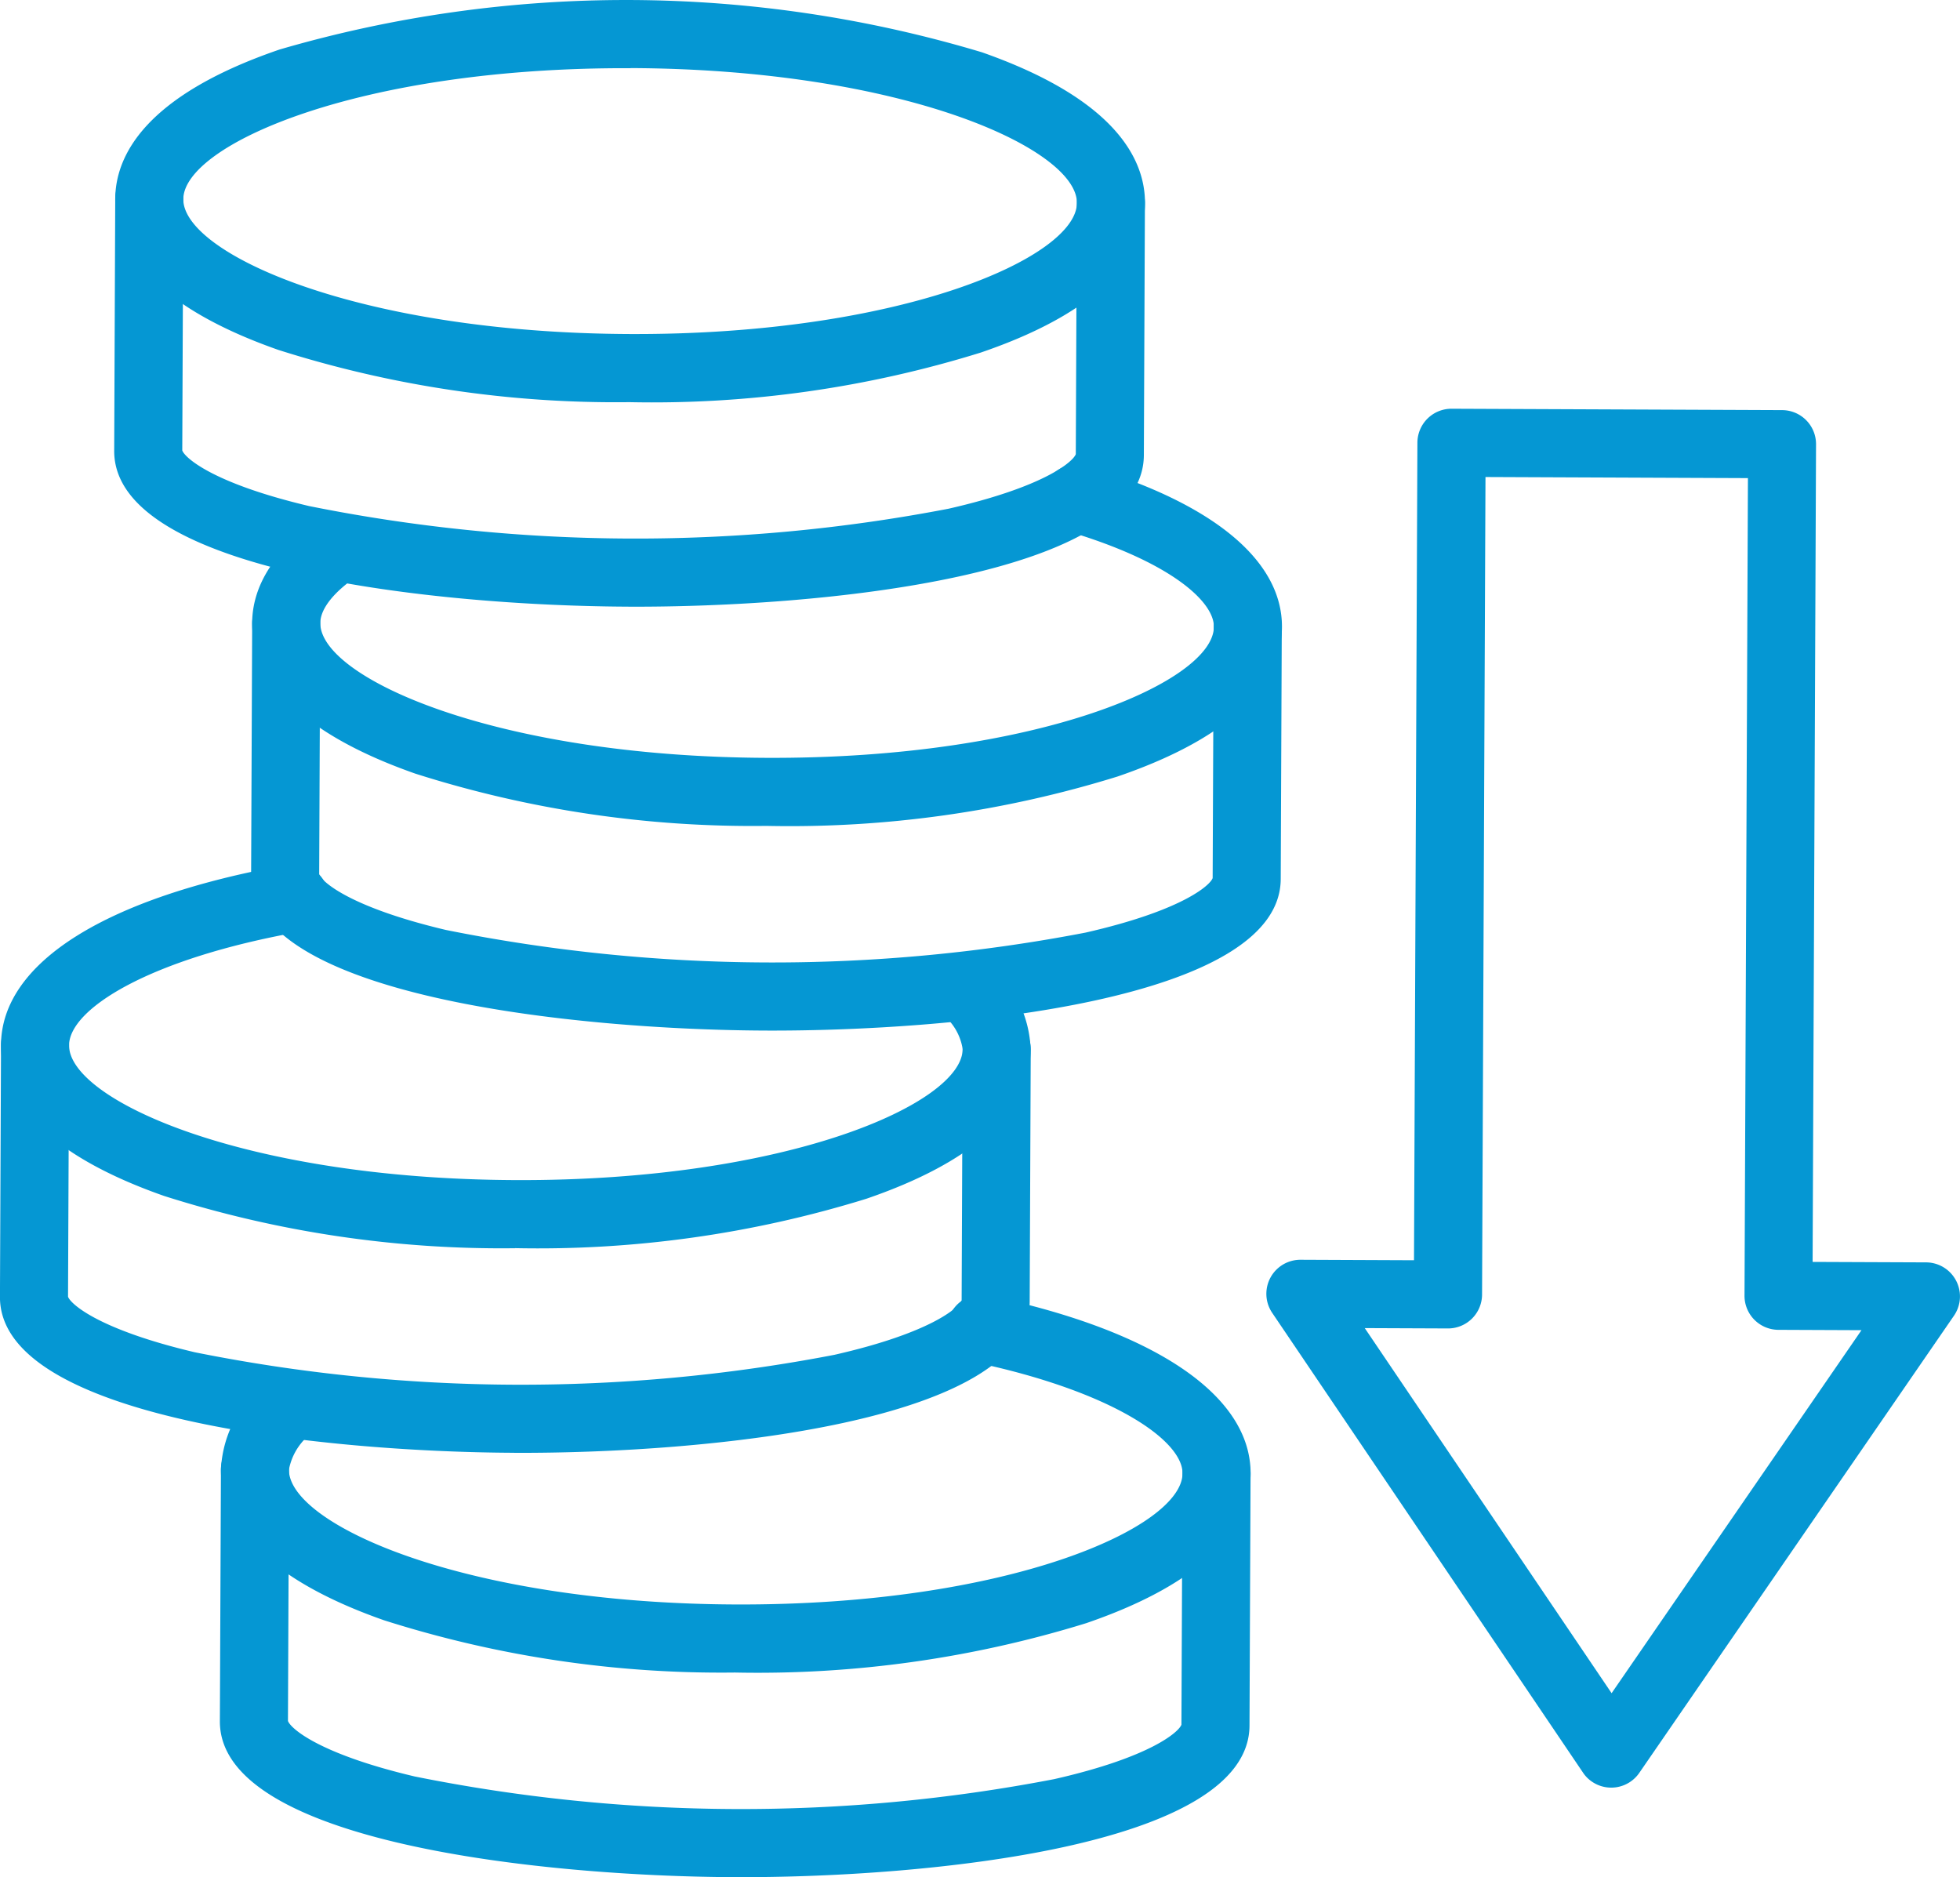 <?xml version="1.0" encoding="UTF-8"?>
<svg xmlns="http://www.w3.org/2000/svg" width="101.934" height="97.621" viewBox="0 0 101.934 97.621">
  <g id="Raggruppa_368" data-name="Raggruppa 368" transform="translate(-594.359 -1300.274)">
    <g id="Raggruppa_359" data-name="Raggruppa 359" transform="translate(-35 -172)">
      <path id="Tracciato_164" data-name="Tracciato 164" d="M662.158,1475.821c-14.184-.059-23.254,4-23.266,6.813s9.045,6.952,23.208,7.011,23.254-4,23.266-6.816-9.015-6.955-23.208-7.014v.006Zm-.072,17.367a57.843,57.843,0,0,1-18.252-2.718c-7.028-2.465-8.491-5.633-8.482-7.847s1.5-5.362,8.547-7.774a64.35,64.35,0,0,1,36.526.144c7.027,2.465,8.49,5.633,8.481,7.845s-1.49,5.364-8.538,7.77a57.506,57.506,0,0,1-18.282,2.58Z" fill="#0597d3"></path>
      <path id="Tracciato_165" data-name="Tracciato 165" d="M662.041,1503.823c-9.945-.041-26.77-1.8-26.743-8.108l.054-13.1a1.77,1.77,0,0,1,3.54.014l-.054,13.071c.143.391,1.617,1.713,6.59,2.89a86.107,86.107,0,0,0,33.263.139c4.982-1.135,6.47-2.442,6.617-2.835l.055-13.07a1.77,1.77,0,1,1,3.54.015l-.055,13.1c-.023,6.315-16.85,7.927-26.807,7.885Z" fill="#0597d3"></path>
      <path id="Tracciato_166" data-name="Tracciato 166" d="M669.207,1515.224a57.739,57.739,0,0,1-18.249-2.718c-7.024-2.465-8.491-5.63-8.485-7.842.006-1.389.623-3.446,3.53-5.4a1.77,1.77,0,1,1,1.978,2.937c-1.262.851-1.961,1.729-1.964,2.476-.012,2.82,9.026,6.948,23.207,7.008s23.254-3.994,23.266-6.814c.006-1.352-2.352-3.416-7.628-4.979a1.771,1.771,0,1,1,1.007-3.4c6.566,1.942,10.176,4.926,10.161,8.387-.009,2.212-1.505,5.364-8.55,7.777a57.586,57.586,0,0,1-18.273,2.568Z" fill="#0597d3"></path>
      <path id="Tracciato_167" data-name="Tracciato 167" d="M669.162,1525.868c-9.945-.042-26.77-1.8-26.743-8.109l.055-13.1a1.77,1.77,0,0,1,3.539.015l-.054,13.071c.14.391,1.617,1.713,6.587,2.89a86.12,86.12,0,0,0,33.266.139c4.982-1.135,6.471-2.442,6.614-2.835l.055-13.071a1.77,1.77,0,0,1,3.54.015l-.055,13.1c-.02,6.315-16.859,7.926-26.8,7.885Z" fill="#0597d3"></path>
      <path id="Tracciato_168" data-name="Tracciato 168" d="M656.147,1537.187a57.814,57.814,0,0,1-18.252-2.718c-7.03-2.465-8.494-5.633-8.484-7.848.018-4.287,5.466-7.7,14.943-9.383a1.771,1.771,0,1,1,.615,3.488c-7.879,1.4-12.011,4.028-12.018,5.91-.012,2.817,9.023,6.949,23.208,7.008s23.253-4,23.265-6.813a2.877,2.877,0,0,0-1.172-1.9,1.771,1.771,0,0,1,2.3-2.693c.006,0,.009.009.015.012a6.019,6.019,0,0,1,2.392,4.588c-.009,2.212-1.5,5.362-8.544,7.777a57.713,57.713,0,0,1-18.27,2.568Z" fill="#0597d3"></path>
      <path id="Tracciato_169" data-name="Tracciato 169" d="M656.1,1547.825c-9.945-.042-26.769-1.8-26.743-8.109l.055-13.092a1.77,1.77,0,0,1,3.54.015l-.055,13.071c.144.391,1.621,1.713,6.59,2.887a86.139,86.139,0,0,0,33.27.133c4.979-1.132,6.467-2.442,6.614-2.832l.054-13.064a1.77,1.77,0,0,1,3.54.014l-.055,13.1c-.026,6.312-16.868,7.921-26.81,7.879Z" fill="#0597d3"></path>
      <path id="Tracciato_170" data-name="Tracciato 170" d="M667.582,1559.253a57.776,57.776,0,0,1-18.251-2.718c-7.025-2.465-8.491-5.633-8.482-7.848a6.136,6.136,0,0,1,2.643-4.742,1.77,1.77,0,0,1,2.3,2.69c-.022.018-.046.039-.07.057a3.092,3.092,0,0,0-1.337,2.01c-.012,2.82,9.024,6.951,23.208,7.011s23.254-4,23.266-6.817c.007-1.733-3.7-4.275-10.784-5.772a1.772,1.772,0,0,1,.62-3.49c.036.007.075.016.112.025,8.655,1.828,13.609,5.2,13.592,9.249-.009,2.212-1.5,5.361-8.547,7.777a57.806,57.806,0,0,1-18.271,2.568Z" fill="#0597d3"></path>
      <path id="Tracciato_171" data-name="Tracciato 171" d="M667.538,1569.894c-9.945-.042-26.77-1.8-26.744-8.109l.055-13.1a1.77,1.77,0,0,1,3.54.015l-.054,13.071c.14.391,1.617,1.713,6.586,2.886a85.918,85.918,0,0,0,33.267.139c4.982-1.131,6.47-2.441,6.614-2.831l.055-13.071a1.77,1.77,0,0,1,3.54.015l-.055,13.1c-.02,6.311-16.865,7.926-26.8,7.885Z" fill="#0597d3"></path>
      <path id="Tracciato_172" data-name="Tracciato 172" d="M720.258,1497.138l-13.643-.057-.178,42.516a1.77,1.77,0,0,1-1.777,1.762l-4.324-.018,12.838,18.986,12.995-18.878-4.321-.018a1.77,1.77,0,0,1-1.762-1.777l.178-42.516Zm-15.4-3.608,17.185.072a1.77,1.77,0,0,1,1.763,1.777l-.178,42.52,5.9.024a1.77,1.77,0,0,1,1.45,2.775l-16.365,23.774a1.771,1.771,0,0,1-2.462.455,1.722,1.722,0,0,1-.464-.468l-16.166-23.913a1.77,1.77,0,0,1,1.476-2.759l5.9.025.177-42.516a1.772,1.772,0,0,1,1.778-1.766Z" fill="#0597d3"></path>
    </g>
  </g>
</svg>
